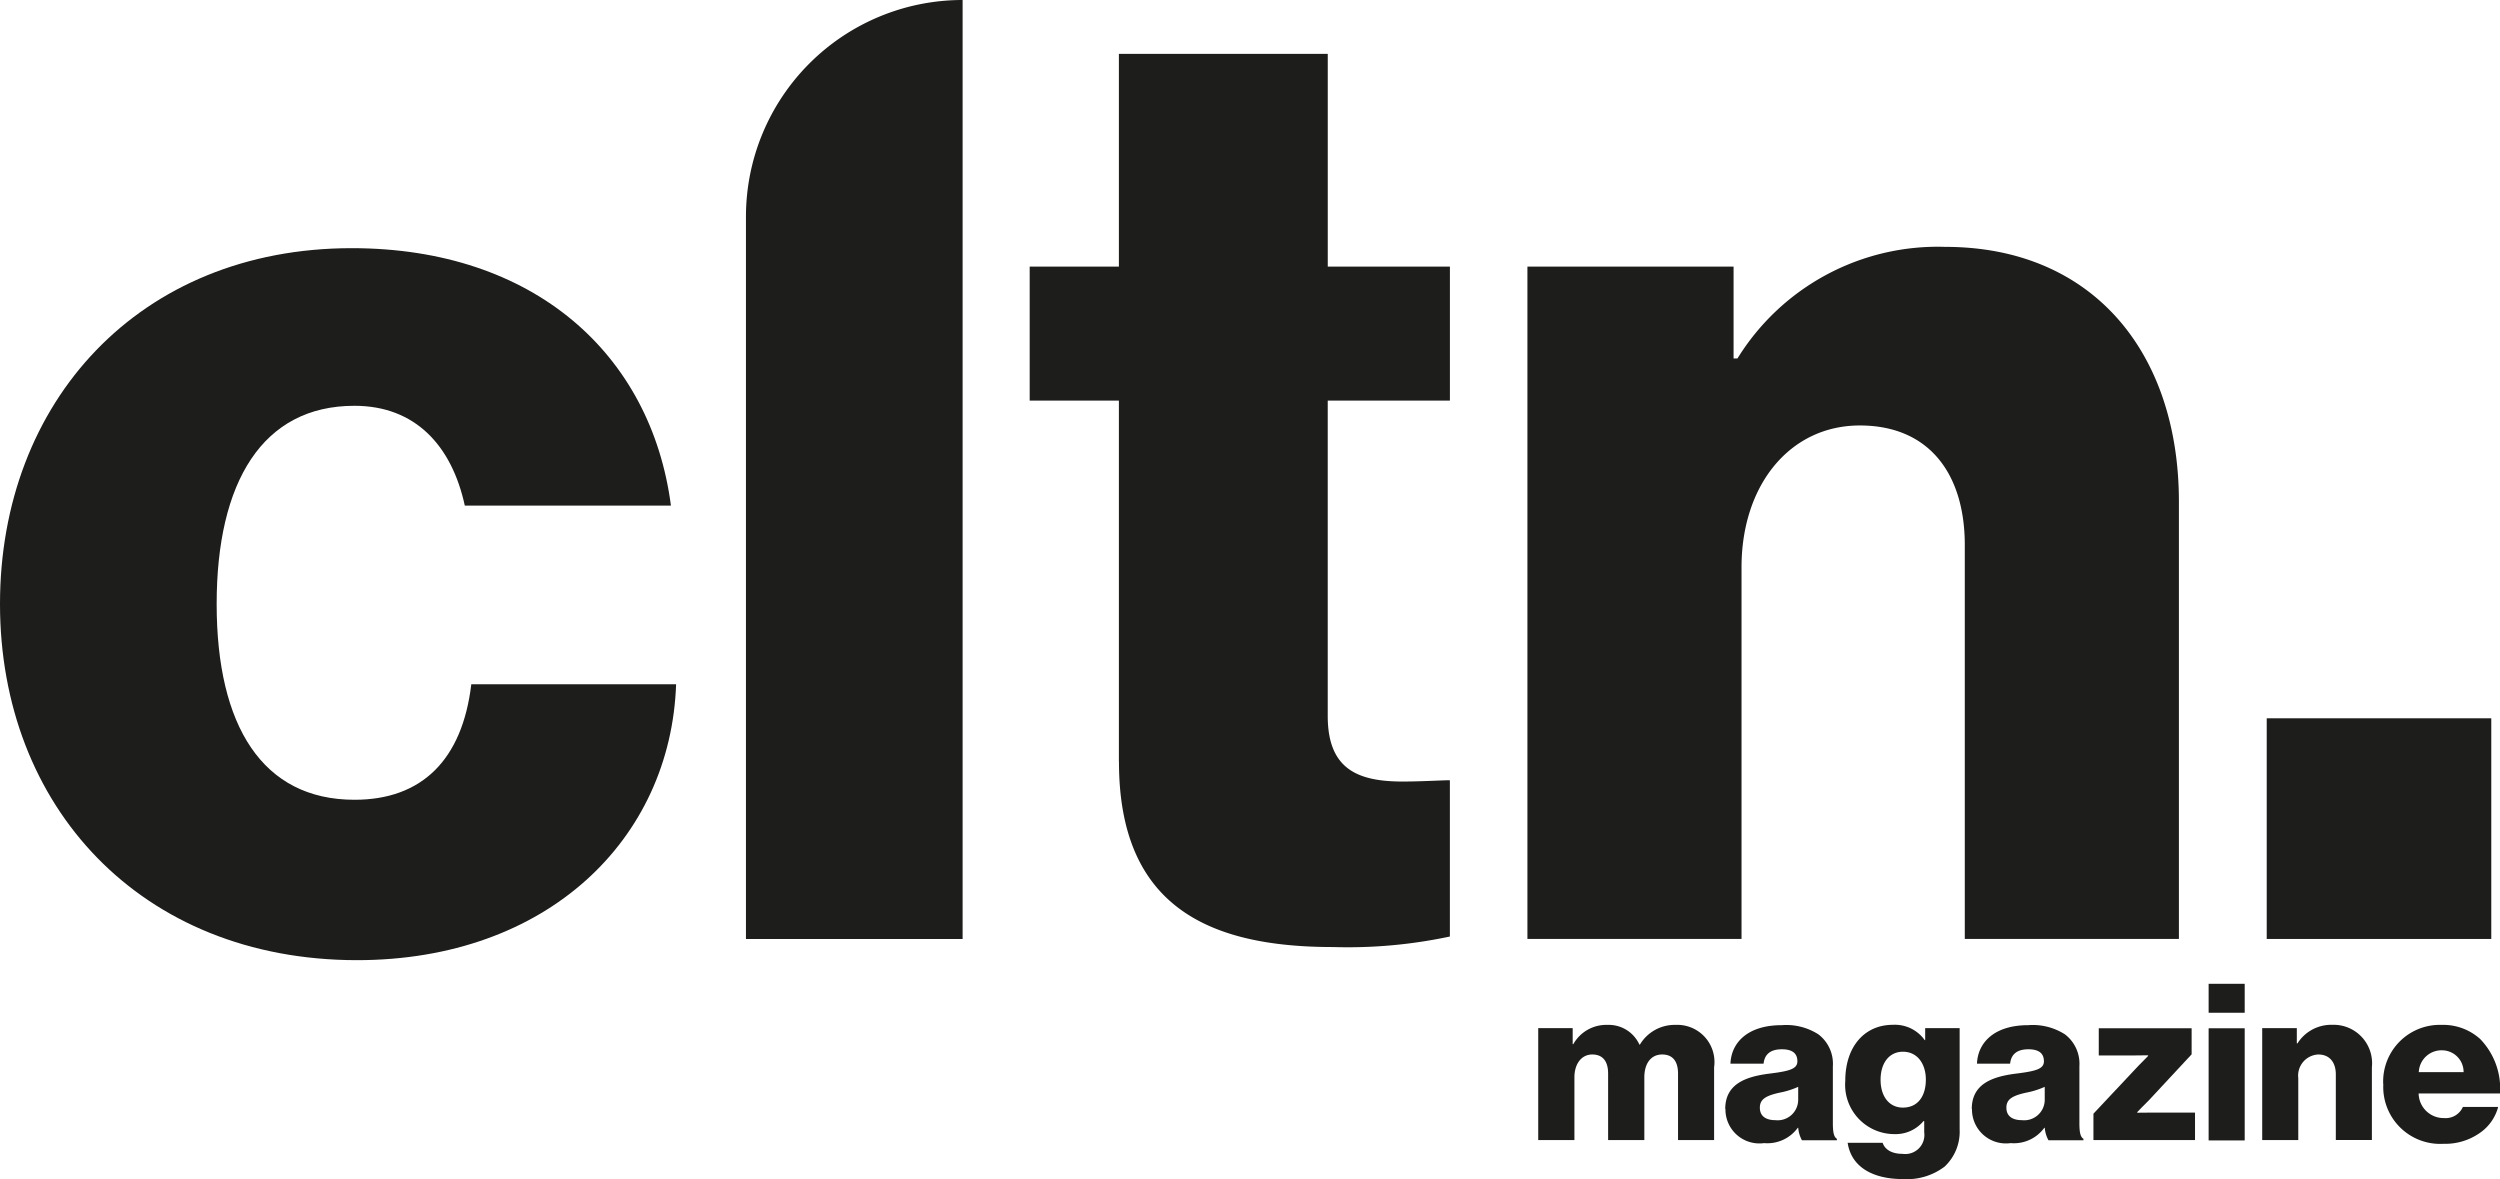 <svg xmlns="http://www.w3.org/2000/svg" id="Layer_2-2" width="98.079" height="46.257" viewBox="0 0 98.079 46.257"><path id="Path_55848" data-name="Path 55848" d="M0,29.3C0,21.37,5.458,15.34,13.8,15.34c7.159,0,11.748,4.17,12.522,10.1H18.235c-.514-2.367-1.955-3.916-4.329-3.916C10.3,21.522,8.5,24.511,8.5,29.3s1.8,7.68,5.408,7.68c2.628,0,4.227-1.549,4.582-4.532h8.035C26.314,38.532,21.472,43.273,14,43.273,5.515,43.266,0,37.237,0,29.3Z" transform="translate(0 -5.604)" fill="#1d1d1b"></path><path id="Path_55849" data-name="Path 55849" d="M54.609,0h0V36.838h-8.5V8.5A8.5,8.5,0,0,1,54.609,0Z" transform="translate(-16.844)" fill="#1d1d1b"></path><path id="Path_55850" data-name="Path 55850" d="M67.144,31.1V16.931h-3.5V11.676h3.5V3.33h8.194v8.346h4.792v5.255H75.337V29.3c0,2.063,1.136,2.577,2.939,2.577.724,0,1.549-.051,1.853-.051v6.131a19.171,19.171,0,0,1-4.582.413c-4.893,0-8.4-1.6-8.4-7.267Z" transform="translate(-23.248 -1.216)" fill="#1d1d1b"></path><path id="Path_55851" data-name="Path 55851" d="M94.41,16.034H102.5v3.605h.152A9.235,9.235,0,0,1,110.8,15.26c5.769,0,9.171,4.119,9.171,10V42.412h-8.4V26.957c0-2.78-1.39-4.69-4.119-4.69s-4.64,2.317-4.64,5.566V42.412h-8.4V16.034Z" transform="translate(-34.489 -5.575)" fill="#1d1d1b"></path><path id="Path_55852" data-name="Path 55852" d="M140.11,44.4h8.81v8.657h-8.81Z" transform="translate(-51.183 -16.22)" fill="#1d1d1b"></path><path id="Path_55853" data-name="Path 55853" d="M95.08,63.477h1.352v.628h.025A1.484,1.484,0,0,1,97.8,63.35a1.322,1.322,0,0,1,1.25.774h.019a1.587,1.587,0,0,1,1.4-.774,1.458,1.458,0,0,1,1.511,1.663v2.856h-1.415V65.26c0-.47-.2-.749-.622-.749-.451,0-.7.368-.7.895v2.463H97.822V65.26c0-.47-.2-.749-.622-.749s-.7.368-.7.895v2.463H95.08v-4.4Z" transform="translate(-34.733 -23.142)" fill="#1d1d1b"></path><path id="Path_55854" data-name="Path 55854" d="M106.64,66.658c0-.971.781-1.263,1.7-1.384.831-.1,1.13-.19,1.13-.489s-.184-.47-.609-.47c-.451,0-.679.2-.717.565h-1.3c.032-.819.666-1.511,2.012-1.511a2.335,2.335,0,0,1,1.441.362,1.449,1.449,0,0,1,.565,1.25V67.2c0,.349.032.552.159.628v.057h-1.371a1.174,1.174,0,0,1-.146-.489h-.019a1.473,1.473,0,0,1-1.32.6,1.332,1.332,0,0,1-1.517-1.339Zm2.862-.343v-.527a3.2,3.2,0,0,1-.73.229c-.546.121-.774.26-.774.59,0,.349.26.489.609.489a.806.806,0,0,0,.895-.787Z" transform="translate(-38.956 -23.15)" fill="#1d1d1b"></path><path id="Path_55855" data-name="Path 55855" d="M114.155,67.977h1.371c.076.228.311.432.781.432a.749.749,0,0,0,.85-.844v-.438h-.032a1.42,1.42,0,0,1-1.136.508,1.935,1.935,0,0,1-1.929-2.088c0-1.352.762-2.2,1.866-2.2a1.435,1.435,0,0,1,1.25.6h.019v-.47h1.352V67.45a1.878,1.878,0,0,1-.59,1.46,2.442,2.442,0,0,1-1.631.489c-1.225,0-2.031-.5-2.171-1.415Zm3.066-2.482c0-.59-.311-1.092-.9-1.092-.527,0-.876.432-.876,1.1s.349,1.092.876,1.092C116.935,66.593,117.221,66.111,117.221,65.5Z" transform="translate(-41.667 -23.142)" fill="#1d1d1b"></path><path id="Path_55856" data-name="Path 55856" d="M121.88,66.658c0-.971.781-1.263,1.7-1.384.831-.1,1.13-.19,1.13-.489s-.184-.47-.609-.47c-.451,0-.679.2-.717.565h-1.3c.032-.819.666-1.511,2.012-1.511a2.335,2.335,0,0,1,1.441.362,1.449,1.449,0,0,1,.565,1.25V67.2c0,.349.032.552.159.628v.057h-1.371a1.173,1.173,0,0,1-.146-.489h-.019a1.473,1.473,0,0,1-1.32.6,1.332,1.332,0,0,1-1.517-1.339Zm2.862-.343v-.527a3.2,3.2,0,0,1-.73.229c-.546.121-.774.26-.774.59,0,.349.26.489.609.489a.806.806,0,0,0,.895-.787Z" transform="translate(-44.524 -23.15)" fill="#1d1d1b"></path><path id="Path_55857" data-name="Path 55857" d="M129.4,66.911l1.764-1.879c.114-.114.381-.387.381-.387V64.62s-.406.006-.546.006h-1.39V63.56h3.643v1.022l-1.682,1.809c-.133.127-.451.457-.451.457v.025s.463-.006.66-.006h1.606v1.079H129.4V66.9Z" transform="translate(-47.271 -23.219)" fill="#1d1d1b"></path><path id="Path_55858" data-name="Path 55858" d="M136.52,60.81h1.415v1.136H136.52Zm0,1.745h1.415v4.4H136.52Z" transform="translate(-49.872 -22.214)" fill="#1d1d1b"></path><path id="Path_55859" data-name="Path 55859" d="M139.82,63.477h1.365v.6h.025a1.568,1.568,0,0,1,1.371-.73,1.508,1.508,0,0,1,1.549,1.663v2.856h-1.415V65.292c0-.463-.235-.781-.692-.781a.83.83,0,0,0-.781.927v2.431h-1.415v-4.4Z" transform="translate(-51.077 -23.142)" fill="#1d1d1b"></path><path id="Path_55860" data-name="Path 55860" d="M147.31,65.667a2.222,2.222,0,0,1,2.285-2.317,2.166,2.166,0,0,1,1.517.552,2.8,2.8,0,0,1,.781,2.139H148.7a.982.982,0,0,0,1,.965.737.737,0,0,0,.736-.438h1.384a1.79,1.79,0,0,1-.749,1.041,2.355,2.355,0,0,1-1.39.406,2.234,2.234,0,0,1-2.367-2.336Zm3.154-.463a.85.85,0,0,0-.844-.857.893.893,0,0,0-.914.857h1.752Z" transform="translate(-53.813 -23.142)" fill="#1d1d1b"></path></svg>